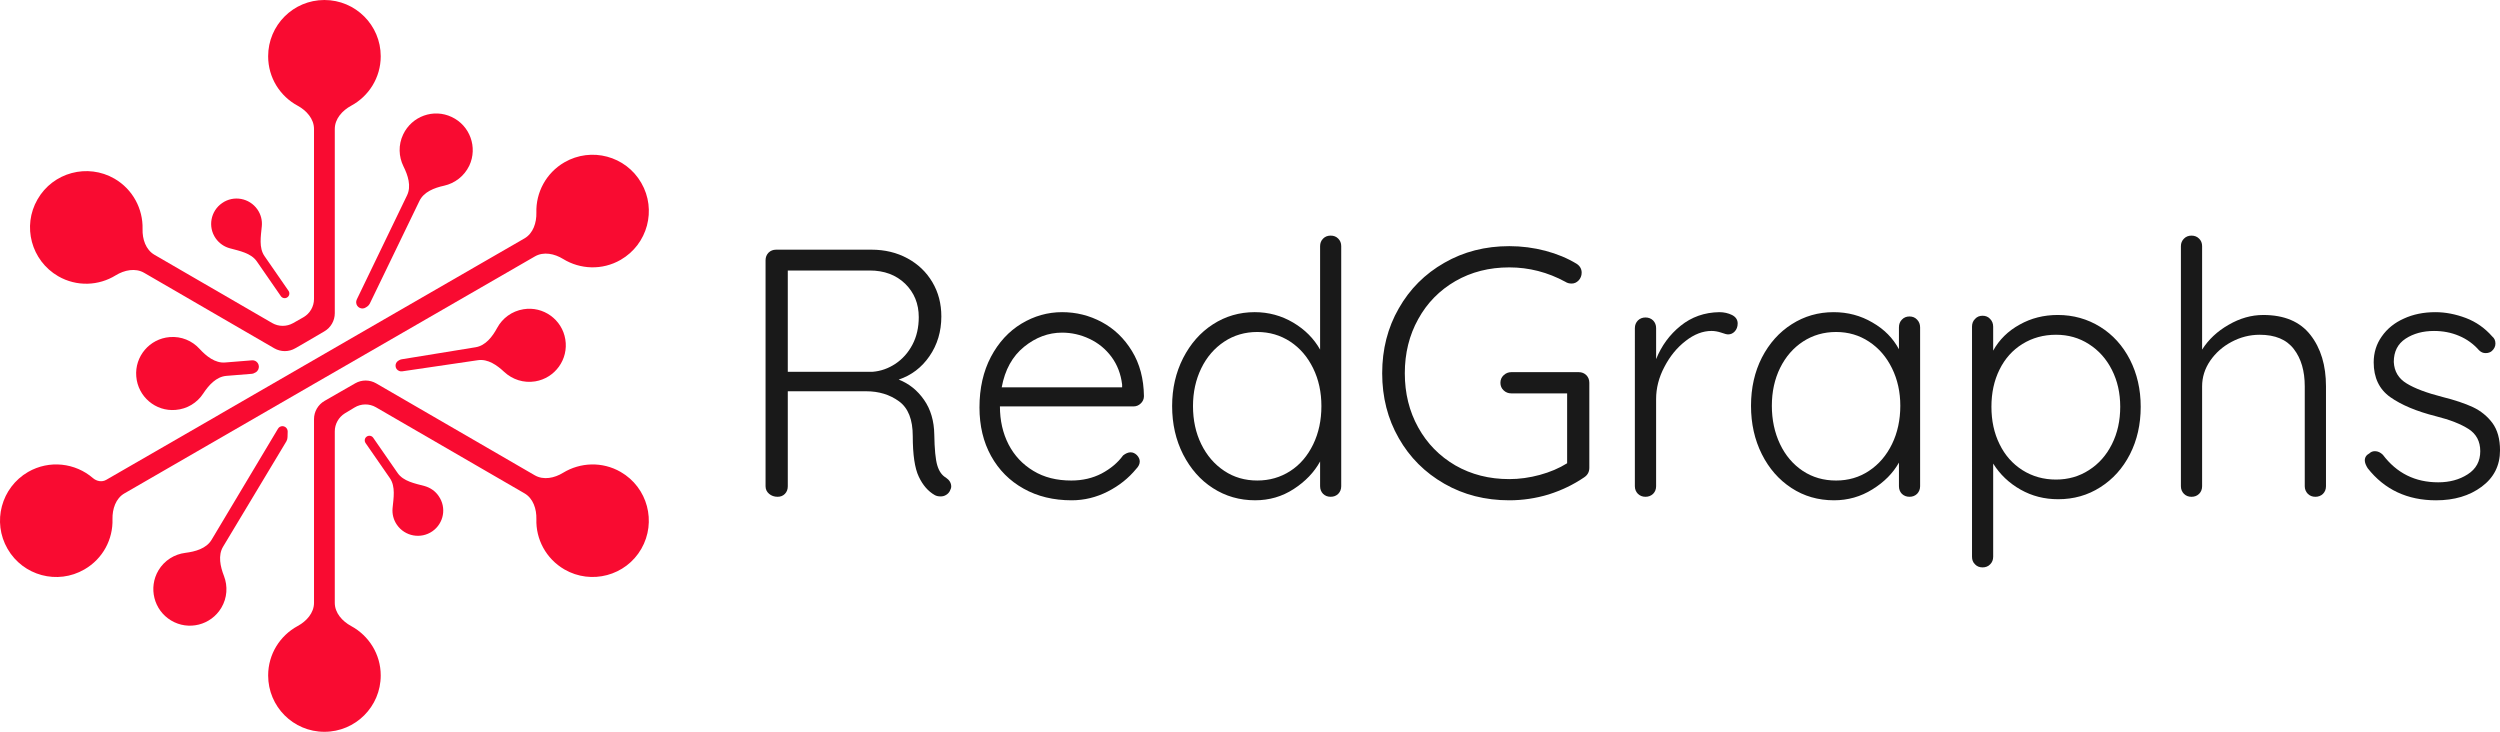 <?xml version="1.0" encoding="utf-8"?>
<!-- Generator: Adobe Illustrator 16.0.0, SVG Export Plug-In . SVG Version: 6.00 Build 0)  -->
<!DOCTYPE svg PUBLIC "-//W3C//DTD SVG 1.1//EN" "http://www.w3.org/Graphics/SVG/1.1/DTD/svg11.dtd">
<svg version="1.1" id="Logo" xmlns="http://www.w3.org/2000/svg" xmlns:xlink="http://www.w3.org/1999/xlink" x="0px" y="0px"
	 width="245.148px" height="71.762px" viewBox="0 0 245.148 71.762" enable-background="new 0 0 245.148 71.762"
	 xml:space="preserve">
<g id="Name_1_">
	<path fill="#191919" d="M93.276,47.708c0,0.12-0.045,0.268-0.143,0.452c-0.09,0.162-0.211,0.287-0.377,0.381
		c-0.158,0.095-0.332,0.137-0.513,0.137c-0.234,0-0.434-0.042-0.592-0.137c-0.645-0.369-1.166-0.969-1.558-1.803
		c-0.393-0.822-0.589-2.154-0.589-3.977c0-1.614-0.445-2.754-1.351-3.41c-0.901-0.656-1.973-0.984-3.218-0.984H77.25v9.311
		c0,0.298-0.087,0.547-0.279,0.747c-0.185,0.192-0.426,0.29-0.721,0.29c-0.324,0-0.604-0.098-0.833-0.29
		c-0.234-0.2-0.347-0.449-0.347-0.747V25.525c0-0.306,0.098-0.547,0.294-0.751c0.196-0.192,0.445-0.291,0.747-0.291h9.341
		c1.313,0,2.494,0.287,3.531,0.849c1.045,0.569,1.856,1.343,2.445,2.339c0.588,0.992,0.879,2.112,0.879,3.361
		c0,1.471-0.389,2.769-1.162,3.893c-0.766,1.117-1.784,1.886-3.018,2.297c1.007,0.393,1.837,1.057,2.486,1.992
		c0.649,0.928,0.984,2.075,1.003,3.406c0.023,1.434,0.121,2.438,0.294,3.015c0.173,0.581,0.456,0.977,0.845,1.203
		C93.103,47.074,93.276,47.364,93.276,47.708z M85.558,36.458c0.807-0.061,1.554-0.328,2.252-0.789
		c0.69-0.464,1.249-1.083,1.664-1.875c0.412-0.781,0.619-1.686,0.619-2.697c0-1.313-0.445-2.403-1.332-3.274
		c-0.89-0.86-2.048-1.298-3.478-1.298H77.25v9.933H85.558z"/>
	<path fill="#191919" d="M111.864,39.559c-0.208,0.204-0.449,0.295-0.729,0.295H98.052c0,1.385,0.283,2.622,0.845,3.724
		c0.566,1.09,1.373,1.958,2.433,2.595c1.045,0.638,2.282,0.947,3.72,0.947c1.098,0,2.094-0.23,2.977-0.69
		c0.868-0.464,1.573-1.045,2.102-1.77c0.252-0.199,0.501-0.306,0.735-0.306c0.223,0,0.43,0.091,0.615,0.272
		c0.185,0.192,0.283,0.403,0.283,0.626c0,0.257-0.125,0.498-0.347,0.725c-0.743,0.905-1.667,1.648-2.784,2.218
		c-1.12,0.573-2.309,0.864-3.55,0.864c-1.773,0-3.354-0.381-4.708-1.144c-1.362-0.758-2.426-1.825-3.188-3.199
		c-0.758-1.369-1.139-2.957-1.139-4.761c0-1.887,0.377-3.546,1.124-4.965c0.751-1.418,1.75-2.501,2.996-3.255
		c1.241-0.747,2.569-1.125,3.984-1.125c1.377,0,2.674,0.321,3.893,0.974c1.204,0.645,2.196,1.592,2.954,2.837
		c0.766,1.249,1.155,2.724,1.177,4.425C112.173,39.133,112.067,39.363,111.864,39.559z M100.421,34.006
		c-1.139,0.924-1.879,2.249-2.195,3.977h11.808v-0.275c-0.124-1.034-0.472-1.943-1.045-2.717c-0.577-0.773-1.294-1.361-2.166-1.769
		c-0.856-0.404-1.754-0.604-2.674-0.604C102.802,32.618,101.564,33.082,100.421,34.006z"/>
	<path fill="#191919" d="M131.228,23.401c0.192,0.192,0.291,0.441,0.291,0.735v23.541c0,0.298-0.099,0.547-0.291,0.747
		c-0.196,0.192-0.441,0.29-0.747,0.29c-0.302,0-0.547-0.098-0.743-0.29c-0.192-0.2-0.29-0.449-0.29-0.747v-2.426
		c-0.581,1.06-1.445,1.962-2.585,2.701c-1.143,0.743-2.398,1.105-3.791,1.105c-1.521,0-2.897-0.396-4.135-1.192
		c-1.237-0.792-2.199-1.901-2.92-3.301c-0.717-1.415-1.079-2.988-1.079-4.746c0-1.731,0.362-3.297,1.079-4.708
		c0.721-1.403,1.683-2.509,2.92-3.305c1.237-0.8,2.607-1.196,4.097-1.196c1.362,0,2.625,0.344,3.78,1.026
		c1.15,0.683,2.022,1.562,2.634,2.645V24.137c0-0.294,0.098-0.543,0.29-0.735c0.196-0.2,0.441-0.298,0.743-0.298
		C130.787,23.103,131.032,23.201,131.228,23.401z M126.524,46.188c0.962-0.619,1.701-1.494,2.244-2.61
		c0.544-1.121,0.808-2.373,0.808-3.758c0-1.358-0.264-2.596-0.808-3.705c-0.543-1.109-1.282-1.977-2.244-2.614
		c-0.962-0.63-2.041-0.947-3.237-0.947c-1.203,0-2.286,0.316-3.24,0.947c-0.958,0.637-1.713,1.505-2.252,2.614
		s-0.811,2.346-0.811,3.705c0,1.385,0.271,2.634,0.811,3.735c0.54,1.104,1.294,1.98,2.252,2.617c0.954,0.638,2.037,0.947,3.24,0.947
		C124.483,47.119,125.562,46.81,126.524,46.188z"/>
	<path fill="#191919" d="M155.561,36.794c0.188,0.196,0.287,0.445,0.287,0.743v8.337c0,0.396-0.166,0.71-0.51,0.936
		c-1.049,0.714-2.199,1.268-3.471,1.672c-1.264,0.385-2.562,0.577-3.87,0.577c-2.351,0-4.479-0.54-6.368-1.626
		c-1.895-1.087-3.388-2.569-4.464-4.463c-1.086-1.887-1.629-4.015-1.629-6.368c0-2.354,0.543-4.478,1.629-6.364
		c1.076-1.898,2.569-3.388,4.464-4.467c1.89-1.09,4.018-1.634,6.368-1.634c1.218,0,2.398,0.155,3.55,0.457
		c1.139,0.302,2.153,0.724,3.06,1.275c0.316,0.208,0.49,0.502,0.49,0.868c0,0.302-0.109,0.558-0.298,0.762
		c-0.2,0.204-0.423,0.306-0.68,0.306c-0.226,0-0.438-0.049-0.618-0.17c-1.729-0.939-3.565-1.415-5.504-1.415
		c-1.962,0-3.721,0.445-5.286,1.347c-1.55,0.897-2.772,2.139-3.641,3.72c-0.882,1.584-1.316,3.354-1.316,5.315
		s0.435,3.734,1.316,5.315c0.868,1.573,2.091,2.818,3.641,3.72c1.565,0.897,3.324,1.343,5.286,1.343c0.992,0,1.995-0.14,2.991-0.411
		c1.007-0.275,1.897-0.652,2.683-1.143v-6.852h-5.475c-0.29,0-0.543-0.098-0.75-0.294c-0.212-0.196-0.317-0.449-0.317-0.743
		c0-0.298,0.105-0.547,0.317-0.743c0.207-0.196,0.46-0.302,0.75-0.302h6.617C155.112,36.492,155.365,36.598,155.561,36.794z"/>
	<path fill="#191919" d="M169.836,30.886c0.37,0.189,0.559,0.468,0.559,0.834c0,0.324-0.103,0.581-0.283,0.777
		c-0.188,0.2-0.396,0.294-0.656,0.294c-0.117,0-0.34-0.049-0.672-0.173c-0.343-0.113-0.652-0.166-0.954-0.166
		c-0.86,0-1.705,0.328-2.539,0.981c-0.849,0.652-1.543,1.505-2.082,2.546c-0.548,1.034-0.812,2.089-0.812,3.154v8.545
		c0,0.298-0.099,0.547-0.294,0.747c-0.2,0.192-0.453,0.29-0.747,0.29c-0.295,0-0.544-0.098-0.743-0.29
		c-0.196-0.2-0.299-0.449-0.299-0.747V32.176c0-0.306,0.103-0.551,0.299-0.754c0.199-0.192,0.448-0.291,0.743-0.291
		c0.294,0,0.547,0.098,0.747,0.291c0.195,0.204,0.294,0.449,0.294,0.754v3.041c0.528-1.313,1.328-2.407,2.403-3.271
		c1.071-0.864,2.335-1.313,3.791-1.336C169.055,30.61,169.47,30.708,169.836,30.886z"/>
	<path fill="#191919" d="M187.99,31.346c0.192,0.196,0.295,0.453,0.295,0.758v15.573c0,0.298-0.103,0.547-0.295,0.747
		c-0.196,0.192-0.445,0.29-0.743,0.29c-0.302,0-0.551-0.098-0.751-0.29c-0.192-0.2-0.286-0.449-0.286-0.747v-2.316
		c-0.581,1.033-1.441,1.909-2.604,2.626c-1.146,0.717-2.406,1.071-3.765,1.071c-1.551,0-2.942-0.4-4.173-1.207
		c-1.237-0.808-2.207-1.921-2.904-3.316c-0.71-1.419-1.061-2.995-1.061-4.746c0-1.754,0.358-3.335,1.067-4.727
		c0.721-1.396,1.698-2.49,2.928-3.271c1.237-0.789,2.6-1.181,4.104-1.181c1.385,0,2.656,0.336,3.803,1.011
		c1.162,0.664,2.022,1.539,2.604,2.625v-2.143c0-0.306,0.094-0.562,0.286-0.758c0.2-0.215,0.449-0.313,0.751-0.313
		C187.544,31.033,187.793,31.131,187.99,31.346z M183.274,46.172c0.966-0.637,1.713-1.516,2.256-2.629
		c0.544-1.117,0.812-2.381,0.812-3.754c0-1.343-0.268-2.565-0.812-3.674c-0.543-1.109-1.29-1.977-2.256-2.614
		c-0.954-0.63-2.029-0.947-3.229-0.947c-1.203,0-2.278,0.313-3.236,0.932c-0.958,0.626-1.705,1.486-2.248,2.58
		c-0.54,1.094-0.815,2.332-0.815,3.724c0,1.373,0.268,2.637,0.8,3.754c0.528,1.113,1.275,1.992,2.229,2.629
		c0.962,0.638,2.049,0.947,3.271,0.947C181.245,47.119,182.32,46.81,183.274,46.172z"/>
	<path fill="#191919" d="M205.94,32.048c1.241,0.77,2.218,1.849,2.92,3.218c0.701,1.377,1.056,2.913,1.056,4.622
		c0,1.735-0.354,3.278-1.056,4.659c-0.702,1.373-1.671,2.448-2.909,3.232c-1.233,0.789-2.606,1.174-4.131,1.174
		c-1.343,0-2.568-0.31-3.693-0.947c-1.116-0.634-2.011-1.482-2.678-2.547v9.138c0,0.302-0.103,0.551-0.299,0.743
		c-0.188,0.199-0.445,0.298-0.739,0.298c-0.302,0-0.551-0.099-0.739-0.298c-0.204-0.192-0.298-0.441-0.298-0.743V32.029
		c0-0.298,0.094-0.555,0.298-0.755c0.188-0.211,0.438-0.313,0.739-0.313c0.294,0,0.551,0.102,0.739,0.313
		c0.196,0.2,0.299,0.457,0.299,0.755v2.354c0.596-1.079,1.467-1.932,2.599-2.554c1.12-0.63,2.369-0.943,3.735-0.943
		C203.306,30.886,204.695,31.278,205.94,32.048z M204.838,46.101c0.966-0.615,1.713-1.46,2.256-2.546
		c0.543-1.079,0.814-2.306,0.814-3.667c0-1.336-0.271-2.543-0.814-3.614c-0.543-1.075-1.29-1.913-2.256-2.528
		c-0.951-0.615-2.03-0.92-3.226-0.92c-1.223,0-2.32,0.302-3.294,0.905c-0.966,0.596-1.716,1.434-2.244,2.505
		c-0.536,1.075-0.796,2.294-0.796,3.652c0,1.361,0.26,2.588,0.796,3.667c0.528,1.086,1.278,1.931,2.244,2.546
		c0.974,0.615,2.071,0.925,3.294,0.925C202.808,47.025,203.887,46.716,204.838,46.101z"/>
	<path fill="#191919" d="M226.56,32.844c1.02,1.306,1.524,2.988,1.524,5.04v9.794c0,0.298-0.098,0.547-0.294,0.747
		c-0.196,0.192-0.449,0.29-0.747,0.29s-0.543-0.098-0.739-0.29c-0.192-0.2-0.302-0.449-0.302-0.747v-9.794
		c0-1.501-0.351-2.72-1.067-3.651c-0.714-0.939-1.834-1.407-3.354-1.407c-0.97,0-1.89,0.237-2.75,0.694
		c-0.871,0.46-1.565,1.079-2.102,1.853c-0.528,0.777-0.792,1.611-0.792,2.512v9.794c0,0.298-0.098,0.547-0.294,0.747
		c-0.196,0.192-0.445,0.29-0.747,0.29c-0.295,0-0.547-0.098-0.739-0.29c-0.196-0.2-0.299-0.449-0.299-0.747V24.137
		c0-0.294,0.103-0.543,0.299-0.735c0.192-0.2,0.444-0.298,0.739-0.298c0.302,0,0.551,0.098,0.747,0.298
		c0.196,0.192,0.294,0.441,0.294,0.735v10.145c0.626-0.988,1.49-1.799,2.6-2.433c1.105-0.642,2.233-0.962,3.392-0.962
		C224.002,30.886,225.545,31.542,226.56,32.844z"/>
	<path fill="#191919" d="M231.891,45.146c0-0.299,0.151-0.532,0.449-0.687c0.144-0.144,0.32-0.216,0.551-0.216
		c0.275,0,0.535,0.121,0.77,0.352c1.358,1.799,3.161,2.701,5.429,2.701c1.109,0,2.071-0.257,2.886-0.781
		c0.822-0.521,1.237-1.275,1.237-2.271c0-0.965-0.389-1.689-1.146-2.176c-0.759-0.487-1.822-0.906-3.191-1.249
		c-1.909-0.479-3.407-1.113-4.49-1.879c-1.086-0.773-1.622-1.913-1.622-3.41c0-0.943,0.265-1.8,0.793-2.539
		c0.524-0.755,1.252-1.343,2.165-1.75c0.909-0.419,1.939-0.63,3.094-0.63c0.988,0,1.988,0.196,2.991,0.574
		c1.008,0.385,1.864,0.992,2.585,1.814c0.203,0.162,0.309,0.396,0.309,0.694c0,0.275-0.12,0.517-0.351,0.728
		c-0.158,0.136-0.366,0.204-0.615,0.204c-0.241,0-0.438-0.086-0.634-0.271c-0.547-0.623-1.203-1.102-1.969-1.422
		c-0.759-0.324-1.581-0.479-2.452-0.479c-1.087,0-2.015,0.252-2.792,0.758c-0.77,0.509-1.154,1.264-1.154,2.282
		c0.045,0.924,0.464,1.626,1.264,2.109c0.789,0.486,1.966,0.928,3.516,1.324c1.192,0.298,2.185,0.63,2.974,0.995
		c0.78,0.37,1.422,0.891,1.92,1.559c0.49,0.671,0.743,1.562,0.743,2.671c0,1.498-0.6,2.686-1.8,3.576
		c-1.199,0.891-2.686,1.332-4.474,1.332c-2.811,0-5.052-1.049-6.7-3.143C231.986,45.618,231.891,45.361,231.891,45.146z"/>
</g>
<g id="Icon_1_">
	<path fill="#F90B31" d="M51.329,30.324c-1.139,0.185-2.06,0.879-2.573,1.822c-0.468,0.868-1.14,1.747-2.12,1.905l-7.251,1.181
		c-0.072,0.015-0.14,0.034-0.2,0.068l-0.109,0.061c-0.415,0.234-0.377,0.856,0.076,1.019c0.09,0.034,0.181,0.049,0.279,0.034
		l7.436-1.094c0.97-0.144,1.871,0.487,2.581,1.154c0.792,0.732,1.882,1.109,3.029,0.924c1.954-0.321,3.282-2.166,2.958-4.12
		C55.121,31.335,53.276,30.003,51.329,30.324z"/>
	<path fill="#F90B31" d="M39.914,19.157l-4.927,10.208c-0.049,0.105-0.068,0.211-0.06,0.321c0.038,0.471,0.573,0.724,0.958,0.453
		l0.14-0.091c0.102-0.075,0.185-0.169,0.238-0.279l4.867-10.065c0.426-0.887,1.448-1.283,2.414-1.494
		c1.042-0.233,1.969-0.92,2.475-1.965c0.837-1.788,0.075-3.927-1.72-4.772c-1.781-0.849-3.916-0.083-4.765,1.712
		c-0.49,1.022-0.441,2.169,0.027,3.12C40.004,17.191,40.351,18.259,39.914,19.157z"/>
	<path fill="#F90B31" d="M24.703,35.334l-2.622,0.211c-0.984,0.083-1.853-0.615-2.52-1.343c-0.717-0.785-1.777-1.245-2.924-1.147
		c-1.969,0.162-3.44,1.89-3.274,3.863c0.158,1.973,1.886,3.448,3.855,3.278c1.147-0.09,2.12-0.709,2.705-1.6
		c0.547-0.833,1.287-1.656,2.275-1.739l2.482-0.2c0.098-0.004,0.192-0.034,0.275-0.087l0.102-0.049
		c0.479-0.268,0.422-0.978-0.094-1.155C24.88,35.334,24.786,35.326,24.703,35.334z"/>
	<path fill="#F90B31" d="M21.873,53.611l6.217-10.348c0.068-0.125,0.105-0.268,0.105-0.411l0.015-0.54
		c0-0.396-0.422-0.656-0.777-0.452c-0.068,0.042-0.136,0.109-0.178,0.185l-6.515,10.899c-0.513,0.845-1.584,1.146-2.565,1.268
		c-1.06,0.132-2.048,0.731-2.637,1.716c-1.007,1.702-0.457,3.897,1.241,4.916s3.901,0.464,4.919-1.237
		c0.588-0.98,0.648-2.128,0.264-3.128C21.602,55.551,21.364,54.468,21.873,53.611z"/>
	<path fill="#F90B31" d="M5.708,27.087c1.814,1.045,3.973,0.943,5.64-0.09c0.845-0.517,1.924-0.743,2.784-0.246l12.762,7.402
		c0.642,0.37,1.434,0.37,2.071-0.007l0.996-0.573l1.849-1.083c0.634-0.37,1.019-1.049,1.019-1.777V12.646
		c0-0.988,0.735-1.811,1.611-2.282c1.72-0.928,2.894-2.75,2.894-4.848C37.333,2.471,34.862,0,31.81,0
		c-3.052,0-5.516,2.471-5.516,5.516c0,2.105,1.166,3.919,2.89,4.848c0.872,0.472,1.607,1.294,1.607,2.282V29.32
		c0,0.736-0.393,1.418-1.034,1.788l-1.011,0.574c-0.638,0.362-1.422,0.362-2.06-0.008l-11.544-6.692
		c-0.853-0.498-1.192-1.536-1.162-2.524c0.049-1.962-0.943-3.886-2.754-4.938c-2.641-1.524-6.025-0.618-7.542,2.022
		C2.158,22.175,3.063,25.555,5.708,27.087z"/>
	<path fill="#F90B31" d="M60.862,46.278c-1.814-1.045-3.972-0.939-5.647,0.083c-0.845,0.521-1.917,0.743-2.777,0.245l-15.55-9.013
		c-0.634-0.366-1.411-0.374-2.052-0.008l-2.007,1.15l-0.996,0.574c-0.641,0.365-1.041,1.049-1.041,1.788v18.018
		c0,0.988-0.736,1.803-1.607,2.274c-1.724,0.936-2.89,2.75-2.89,4.848c0,3.053,2.463,5.523,5.516,5.523
		c3.048,0,5.523-2.471,5.523-5.523c0-2.098-1.173-3.912-2.901-4.848c-0.868-0.472-1.604-1.286-1.604-2.274V42.29
		c0-0.709,0.377-1.377,0.981-1.754l0.951-0.573c0.641-0.396,1.456-0.404,2.105-0.026l14.562,8.438
		c0.86,0.498,1.192,1.536,1.169,2.528c-0.064,1.958,0.936,3.882,2.75,4.935c2.637,1.523,6.017,0.622,7.537-2.015
		C64.405,51.183,63.507,47.802,60.862,46.278z"/>
	<path fill="#F90B31" d="M33.893,35.854l18.553-10.707c0.853-0.498,1.924-0.275,2.769,0.245c1.675,1.03,3.833,1.132,5.647,0.087
		c2.645-1.528,3.55-4.908,2.022-7.545c-1.52-2.641-4.9-3.542-7.537-2.018c-1.815,1.052-2.807,2.977-2.75,4.935
		c0.023,0.984-0.309,2.03-1.169,2.527l-13.823,7.975l-16.173,9.341l0,0h0.007l-11.02,6.357c-0.415,0.245-0.943,0.143-1.305-0.17
		c-1.728-1.49-4.267-1.804-6.357-0.604c-2.637,1.531-3.542,4.904-2.014,7.545c1.52,2.637,4.896,3.546,7.534,2.015
		c1.826-1.053,2.811-2.969,2.754-4.931c-0.022-0.989,0.317-2.034,1.169-2.524l18.591-10.74L33.893,35.854z"/>
	<path fill="#F90B31" d="M22.544,24.348c0.951,0.26,2.06,0.464,2.63,1.271l2.369,3.425c0.136,0.192,0.396,0.253,0.6,0.132
		c0.234-0.132,0.302-0.438,0.151-0.656l-2.362-3.414c-0.558-0.811-0.354-1.932-0.26-2.916c0.057-0.566-0.079-1.147-0.43-1.652
		c-0.784-1.125-2.335-1.411-3.459-0.626c-1.132,0.777-1.419,2.328-0.638,3.452C21.496,23.869,22.001,24.205,22.544,24.348z"/>
	<path fill="#F90B31" d="M41.623,47.658c-0.955-0.252-2.071-0.464-2.63-1.271l-2.396-3.46c-0.143-0.211-0.438-0.26-0.645-0.109
		c-0.204,0.151-0.241,0.423-0.105,0.627l2.388,3.447c0.562,0.822,0.358,1.947,0.26,2.939c-0.053,0.558,0.083,1.139,0.431,1.637
		c0.784,1.128,2.335,1.415,3.471,0.63c1.124-0.78,1.411-2.323,0.618-3.455C42.675,48.138,42.169,47.81,41.623,47.658z"/>
</g>
</svg>
